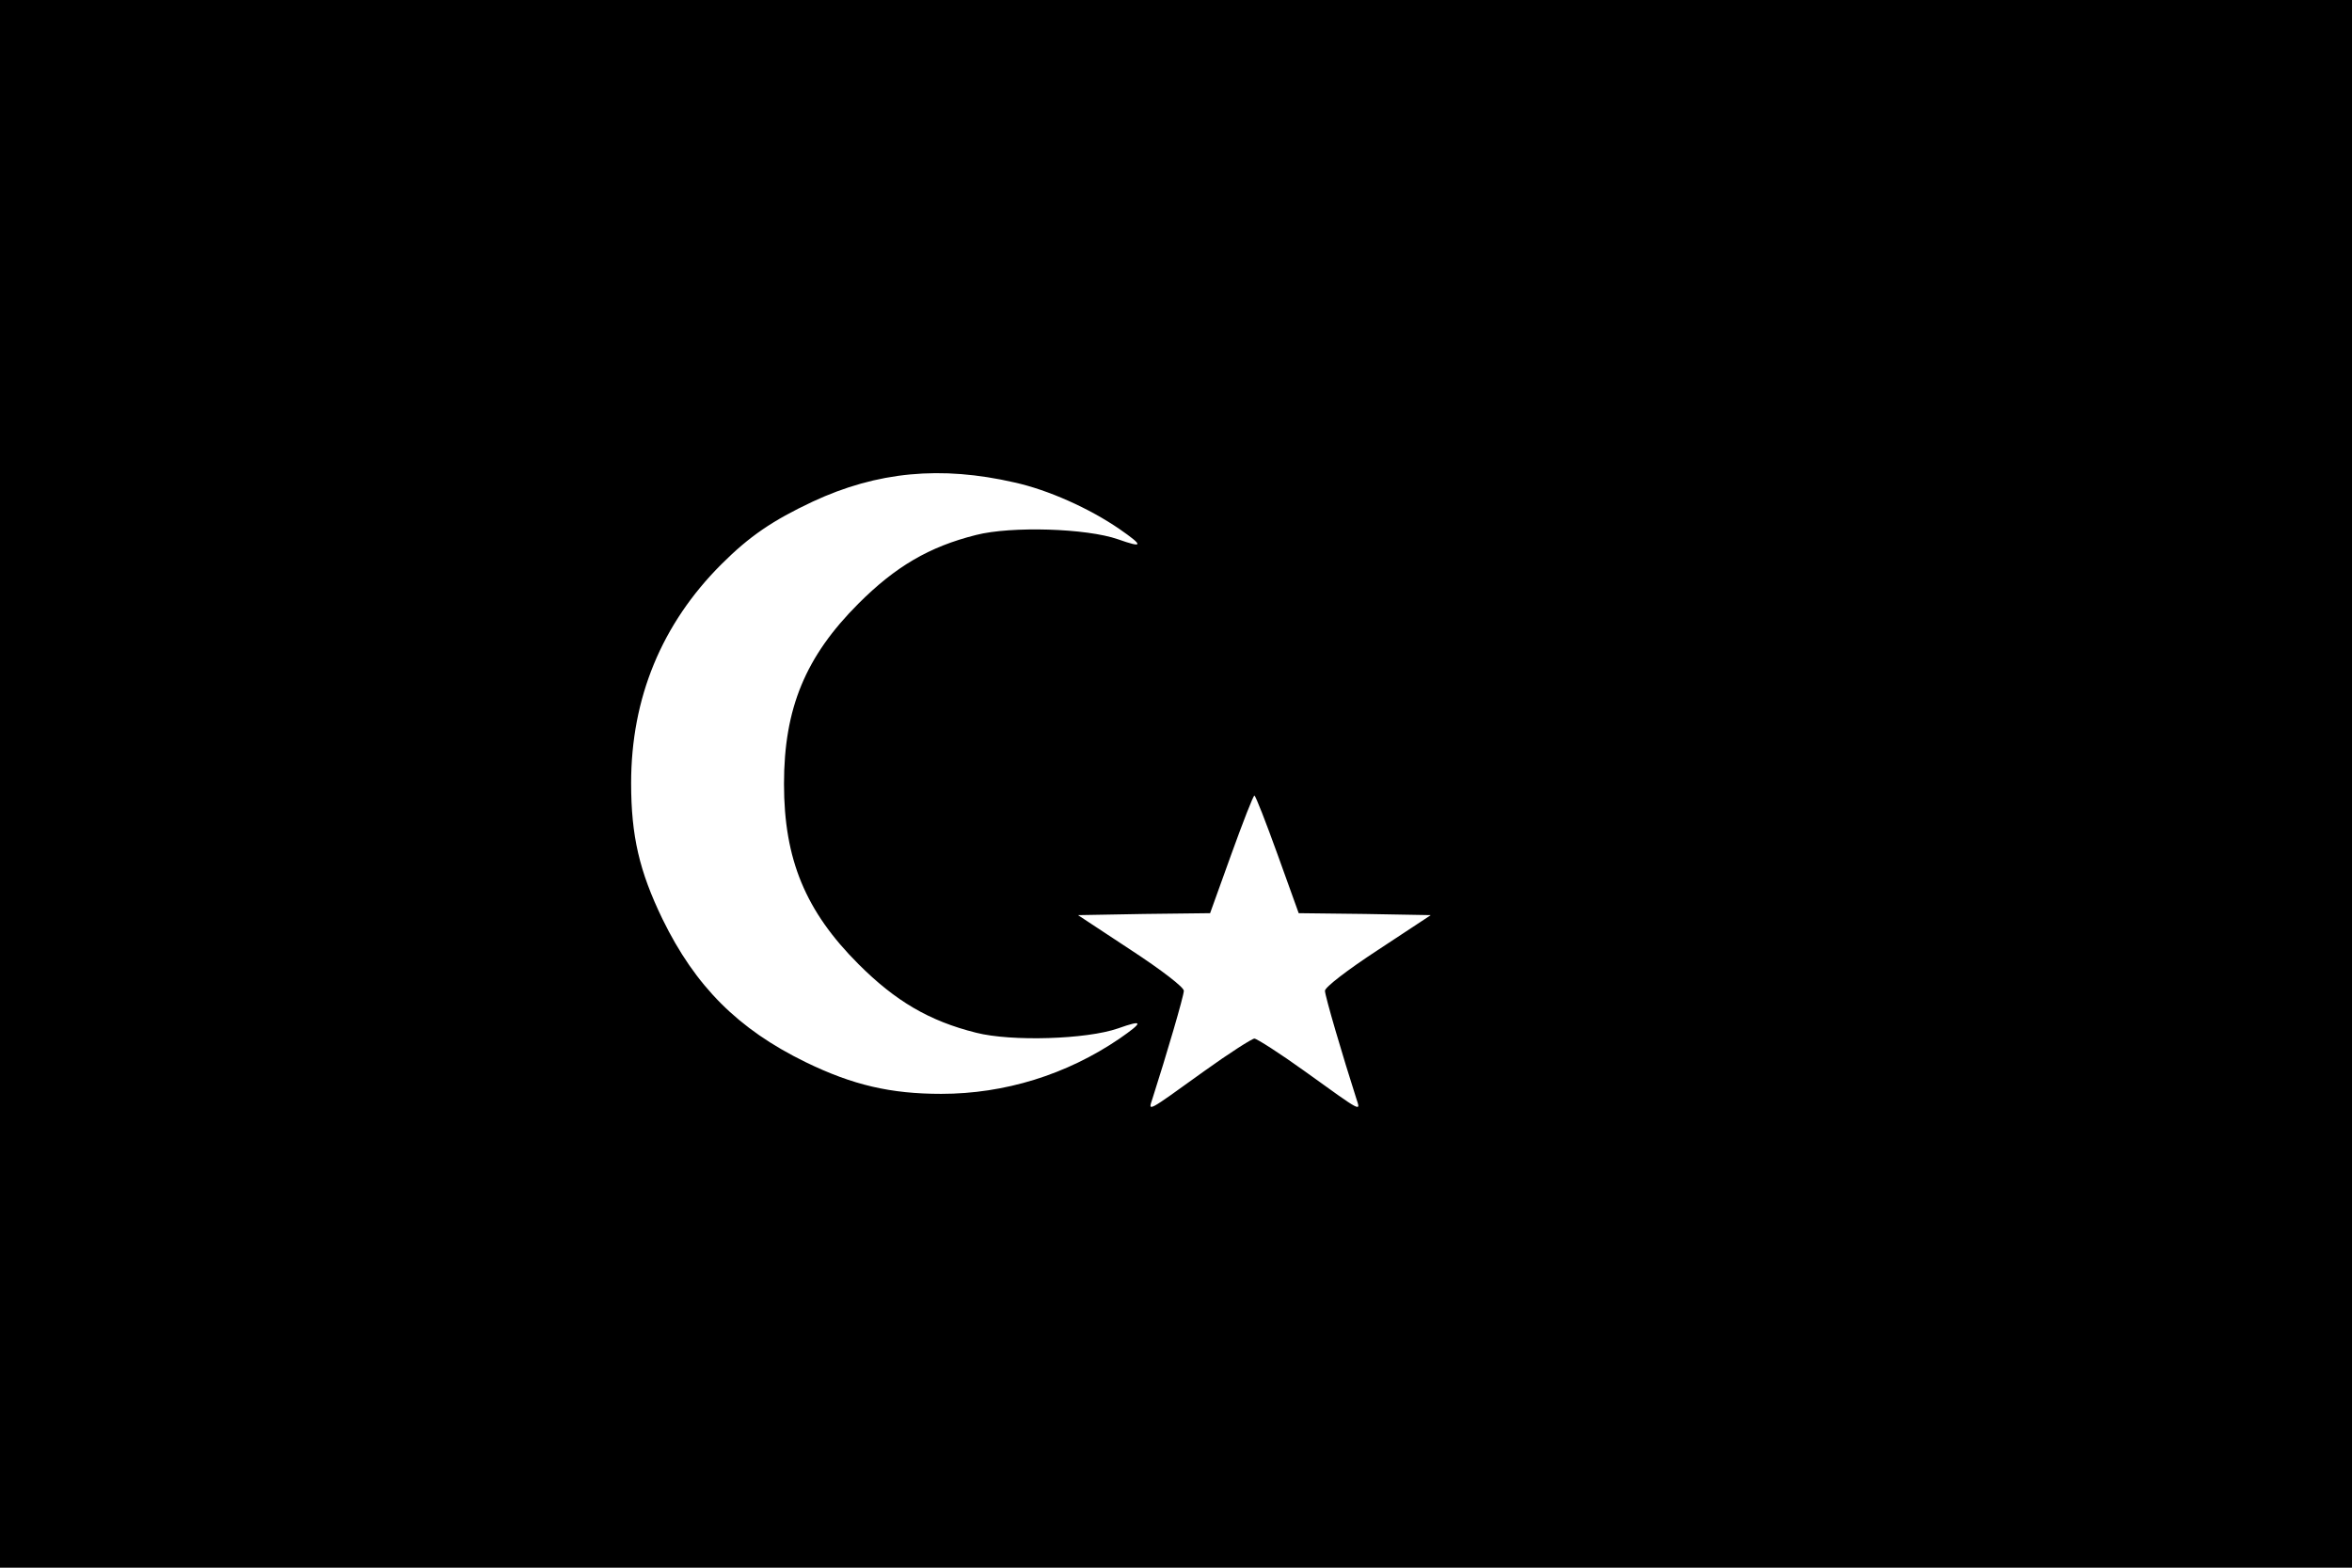 <?xml version="1.0" encoding="UTF-8" standalone="yes"?>
<svg version="1.0" xmlns="http://www.w3.org/2000/svg" width="600" height="400" viewBox="0 0 600 400" preserveAspectRatio="xMidYMid meet">
  <g transform="translate(0,400) scale(0.1,-0.1)" fill="#000000" stroke="none">
    <path d="M0 2000 l0 -2000 3000 0 3000 0 0 2000 0 2000 -3000 0 -3000 0 0
-2000z m2588 769 c86 -19 191 -66 268 -119 62 -43 61 -49 -4 -26 -80 28 -272
34 -362 11 -120 -30 -206 -81 -300 -175 -135 -135 -190 -267 -190 -460 0 -193
55 -325 190 -460 94 -94 180 -145 300 -175 90 -23 282 -17 362 11 65 23 66 17
4 -26 -135 -92 -293 -141 -455 -141 -128 0 -225 22 -346 81 -172 84 -281 193
-365 365 -59 122 -80 212 -80 347 0 217 78 406 230 558 72 72 131 112 233 160
165 77 328 92 515 49z m671 -949 l54 -150 169 -2 168 -3 -135 -89 c-78 -51
-135 -95 -135 -104 0 -13 45 -166 80 -275 11 -34 18 -38 -132 70 -64 46 -122
83 -128 83 -6 0 -64 -37 -128 -83 -150 -108 -143 -104 -132 -70 35 109 80 262
80 275 0 9 -57 53 -135 104 l-135 89 168 3 169 2 54 150 c30 83 56 150 59 150
3 0 29 -67 59 -150z"/>
  </g>
</svg>